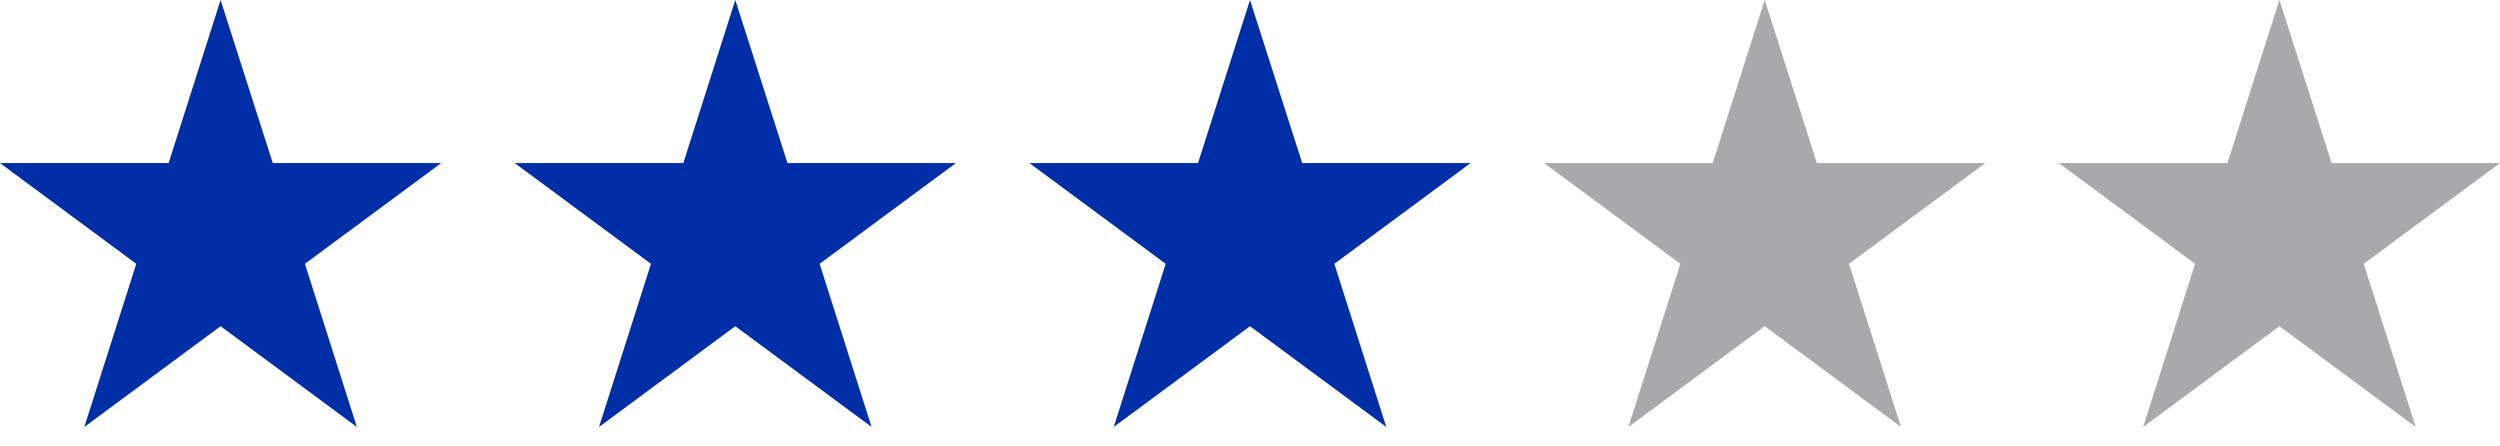 <svg fill="none" height="23" viewBox="0 0 129 23" width="129" xmlns="http://www.w3.org/2000/svg"><g fill="#002ea6"><path d="m11.382 0 2.693 8.414h8.69l-7.032 5.199 2.681 8.418-7.032-5.199-7.032 5.199 2.681-8.418-7.032-5.199h8.701z"/><path d="m37.941 0 2.693 8.414h8.69l-7.032 5.199 2.681 8.418-7.032-5.199-7.032 5.199 2.681-8.418-7.032-5.199h8.701z"/><path d="m64.5 0 2.693 8.414h8.69l-7.032 5.199 2.681 8.418-7.032-5.199-7.032 5.199 2.681-8.418-7.032-5.199h8.701z"/></g><path d="m91.059 0 2.693 8.414h8.689l-7.032 5.199 2.681 8.418-7.032-5.199-7.032 5.199 2.681-8.418-7.032-5.199h8.701z" fill="#a9a9ab"/><path d="m117.618 0 2.693 8.414h8.689l-7.032 5.199 2.681 8.418-7.031-5.199-7.032 5.199 2.681-8.418-7.032-5.199h8.702z" fill="#a9a9ab"/></svg>